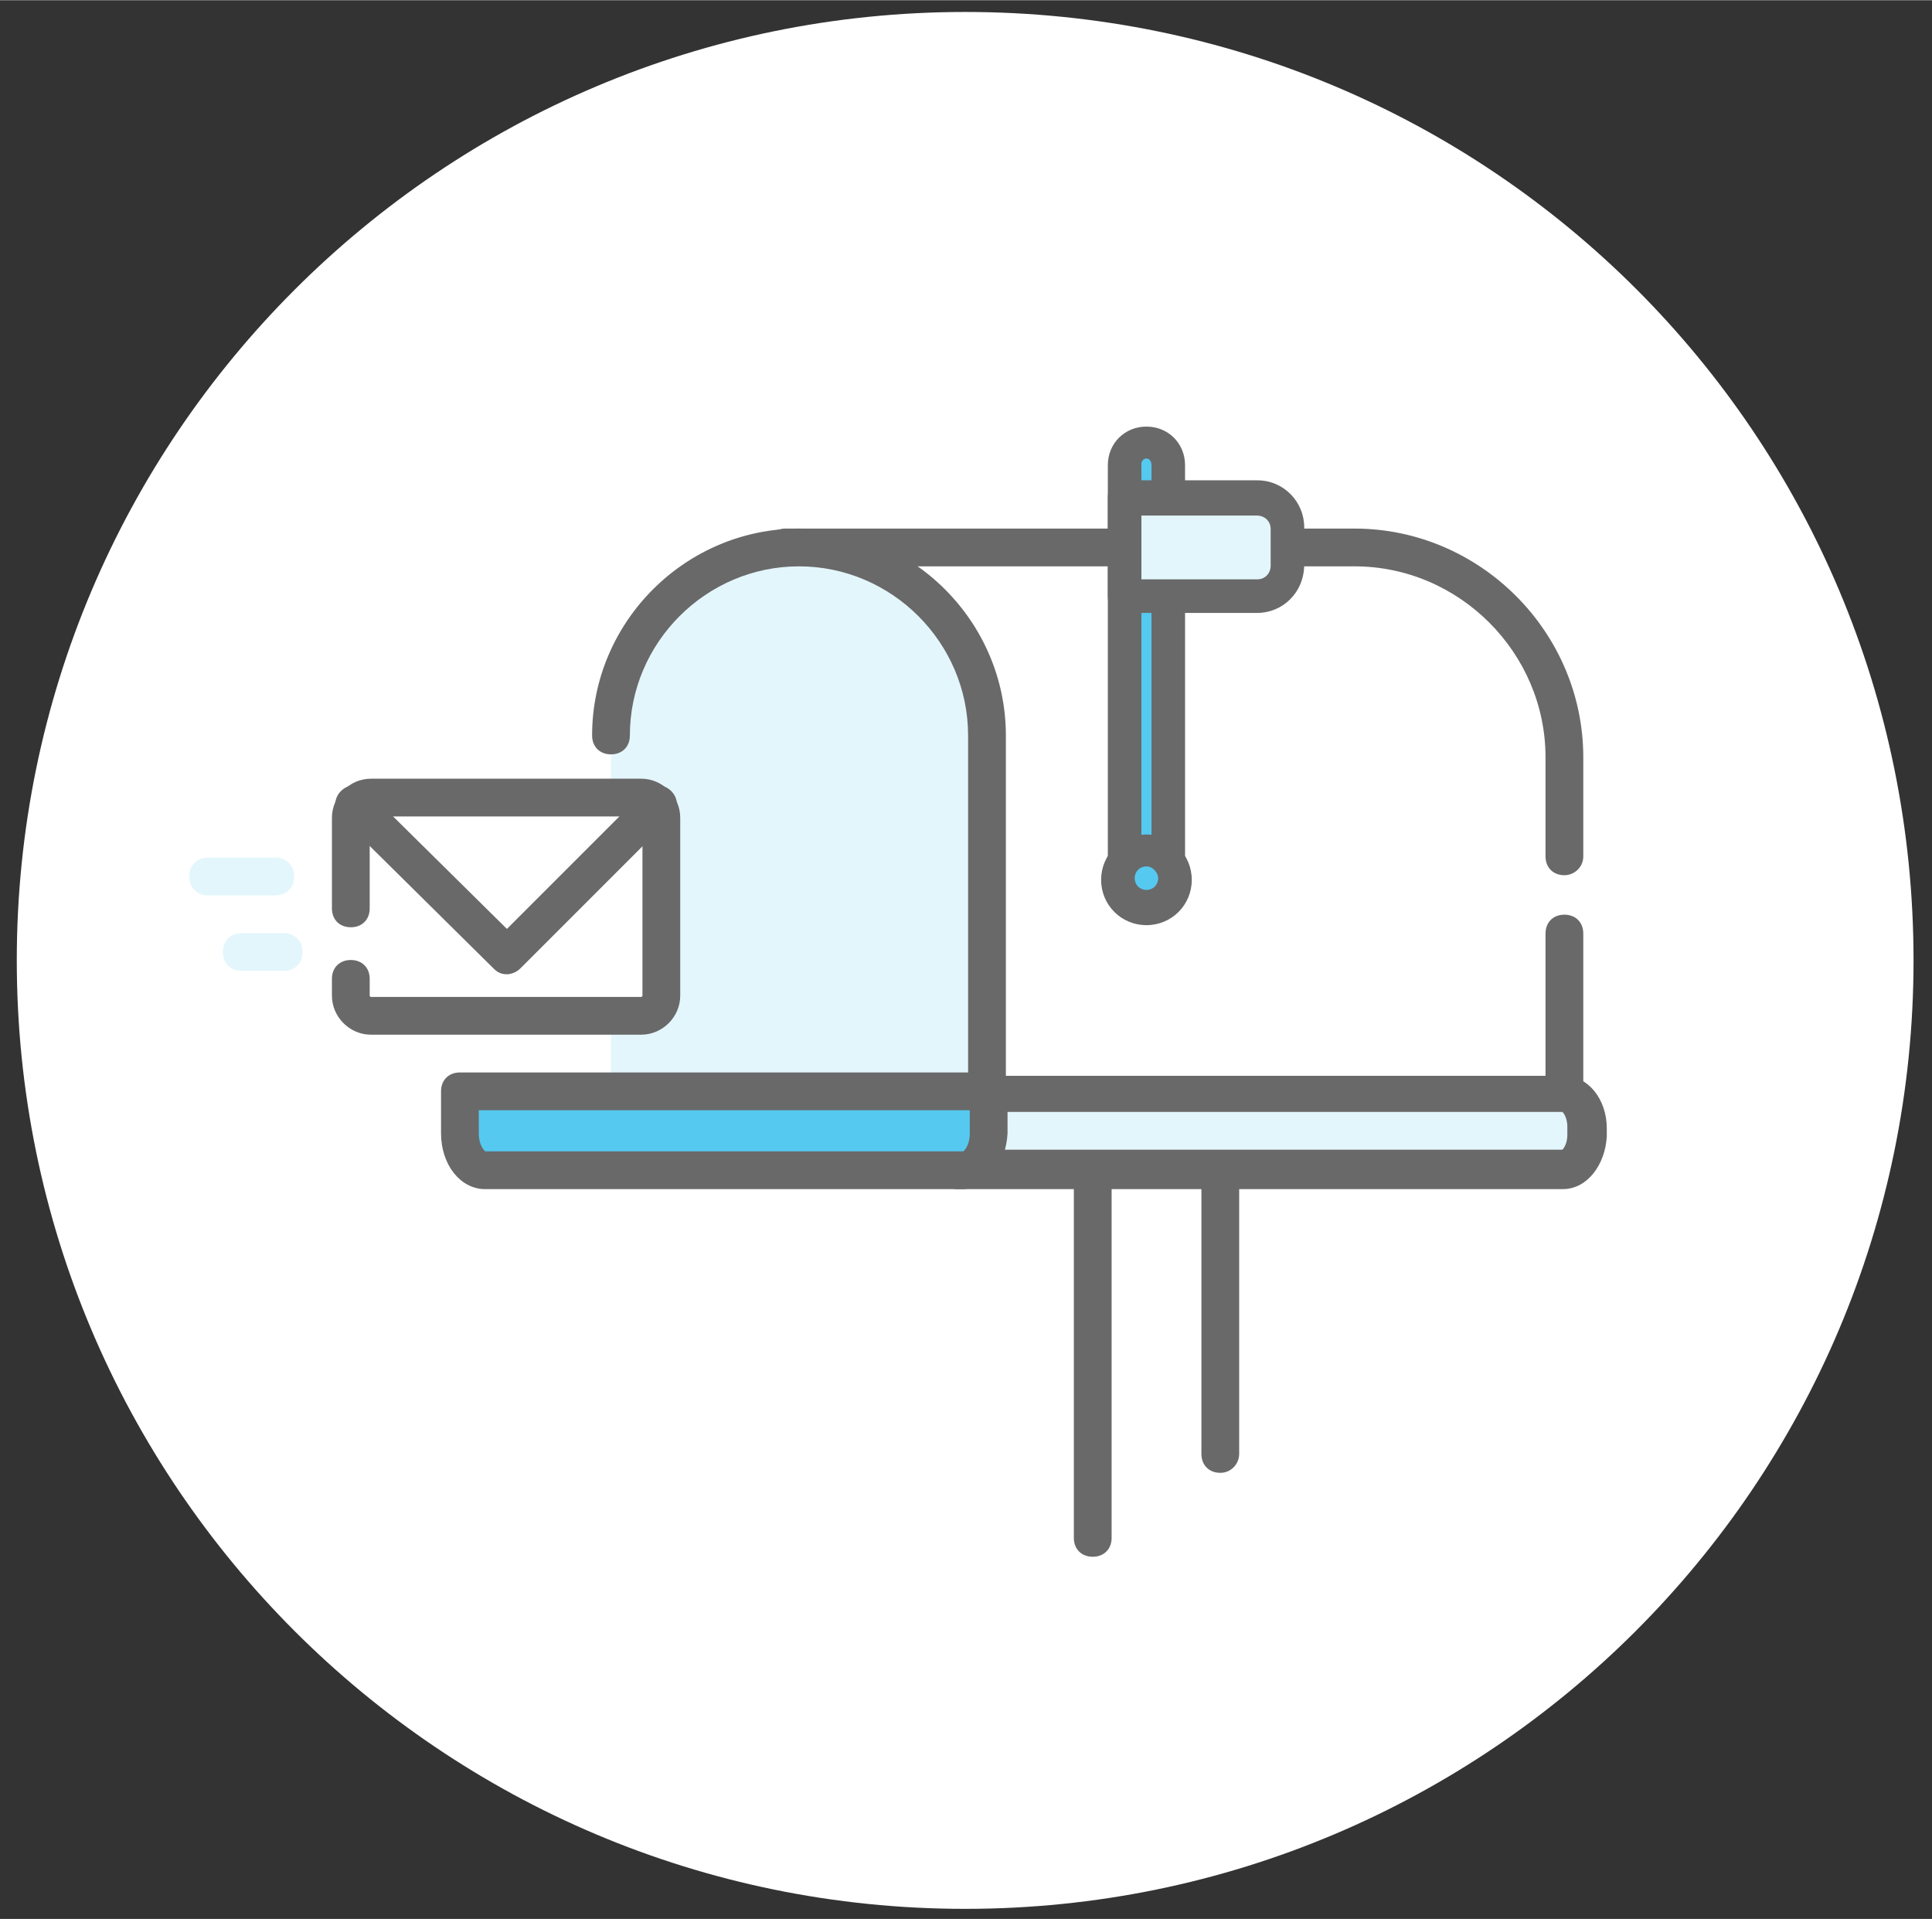 <?xml version="1.0" encoding="utf-8"?>
<!-- Generator: Adobe Illustrator 24.3.0, SVG Export Plug-In . SVG Version: 6.00 Build 0)  -->
<svg version="1.1" id="Layer_1" xmlns="http://www.w3.org/2000/svg" xmlns:xlink="http://www.w3.org/1999/xlink" x="0px" y="0px" width="115.093px" height="114.319px"
	 viewBox="0 0 115.1 114.3" style="enable-background:new 0 0 115.1 114.3;" xml:space="preserve">
<rect x="0" y="0" width="115.1" height="114.3" fill="#333333" stroke="none"/>
<style type="text/css">
	.st0{fill:#FFFFFF;}
	.st1{fill:none;}
	.st2{fill:#696969;stroke:#696969;stroke-width:0.25;stroke-miterlimit:10;}
	.st3{fill:#E3F6FC;stroke:#696969;stroke-width:0.25;stroke-miterlimit:10;}
	.st4{fill:#55C9F0;}
	.st5{fill:none;stroke:#696969;stroke-width:0.25;stroke-miterlimit:10;}
	.st6{fill:#FFFFFF;stroke:#696969;stroke-width:0.25;stroke-miterlimit:10;}
	.st7{fill:#E3F6FC;stroke:#E3F6FC;stroke-width:0.25;stroke-miterlimit:10;}
	.st8{fill:#696969;}
	.st9{fill:#E3F6FC;}
</style>
<g>
	<g>
		<path class="st0" d="M114,57.2c0,31.2-25.3,56.5-56.5,56.5S1,88.4,1,57.2S26.3,0.7,57.5,0.7C88.8,0.7,114,25.9,114,57.2z"/>
	</g>
</g>
<path class="st1" d="M46.8,32.6h35.8c6.9,0,10.6,7.5,10.6,12.5v21H46.8"/>
<path class="st2" d="M46.8,67.2c-0.6,0-1-0.4-1-1s0.4-1,1-1h45.4v-9.6c0-0.6,0.4-1,1-1c0.6,0,1,0.4,1,1v10.6c0,0.6-0.4,1-1,1H46.8z"
	/>
<path class="st2" d="M93.2,52c-0.6,0-1-0.4-1-1v-5.9c0-6.3-5.2-11.5-11.5-11.5H46.8c-0.6,0-1-0.4-1-1c0-0.6,0.4-1,1-1h33.9
	c7.4,0,13.5,6.1,13.5,13.5V51C94.2,51.6,93.7,52,93.2,52z"/>
<g>
	<path class="st3" d="M36.4,65.1v1.1h22.4V43.8c0-6.2-5-11.2-11.2-11.2l0,0c-6.2,0-11.2,5-11.2,11.2"/>
	<path class="st2" d="M58.8,67.2H36.4c-0.6,0-1-0.4-1-1v-1.1c0-0.6,0.4-1,1-1c0.6,0,1,0.4,1,1v0.1h20.4V43.8
		c0-5.6-4.6-10.2-10.2-10.2c-5.6,0-10.2,4.6-10.2,10.2c0,0.6-0.4,1-1,1c-0.6,0-1-0.4-1-1c0-6.7,5.5-12.2,12.2-12.2
		s12.2,5.5,12.2,12.2v22.3C59.8,66.7,59.4,67.2,58.8,67.2z"/>
</g>
<g>
	<path class="st3" d="M55.7,67.1c0-1.1,0.6-2,1.4-2h36.1c0.8,0,1.4,0.9,1.4,2v0.5c0,1.1-0.6,2-1.4,2H57.1c-0.8,0-1.4-0.9-1.4-2
		C55.7,67.6,55.7,67.1,55.7,67.1z"/>
	<path class="st2" d="M93.1,70.7h-36c-1.3,0-2.4-1.3-2.4-3v-0.5c0-1.7,1-3,2.4-3h36.1c1.3,0,2.4,1.3,2.4,3v0.5
		C95.5,69.3,94.5,70.7,93.1,70.7z M93.1,66.1H57c-0.1,0-0.4,0.4-0.4,1v0.5c0,0.6,0.3,1,0.4,1h36.1c0.1,0,0.4-0.4,0.4-1v-0.5
		C93.5,66.5,93.2,66.1,93.1,66.1z"/>
</g>
<path class="st4" d="M27.4,65h31.5v2.5c0,1.2-0.7,2.2-1.5,2.2H28.9c-0.8,0-1.5-1-1.5-2.2V65z"/>
<path class="st2" d="M57.3,70.7H28.9c-1.4,0-2.5-1.4-2.5-3.2V65c0-0.6,0.4-1,1-1h31.5c0.6,0,1,0.4,1,1v2.5
	C59.8,69.3,58.7,70.7,57.3,70.7z M28.4,66v1.5c0,0.8,0.4,1.2,0.5,1.2h28.5c0.1,0,0.5-0.4,0.5-1.2V66H28.4z"/>
<g>
	<line class="st5" x1="65.1" y1="70.4" x2="65.1" y2="91.6"/>
	<path class="st2" d="M65.1,92.6c-0.6,0-1-0.4-1-1V70.4c0-0.6,0.4-1,1-1s1,0.4,1,1v21.2C66.1,92.2,65.7,92.6,65.1,92.6z"/>
</g>
<g>
	<line class="st5" x1="72.7" y1="70.4" x2="72.7" y2="86.6"/>
	<path class="st2" d="M72.7,87.6c-0.6,0-1-0.4-1-1V70.4c0-0.6,0.4-1,1-1c0.6,0,1,0.4,1,1v16.2C73.7,87.1,73.3,87.6,72.7,87.6z"/>
</g>
<g>
	<path class="st6" d="M20.9,50.1v-1.5c0-0.7,0.6-1.2,1.2-1.2h16.1c0.7,0,1.2,0.6,1.2,1.2v10.6c0,0.7-0.6,1.2-1.2,1.2H22.1
		c-0.7,0-1.2-0.6-1.2-1.2V58"/>
	<polyline class="st3" points="39.2,47.9 39,60.2 33.1,54.4 	"/>
	<g>
		<path class="st6" d="M20.9,54.1v-5.4c0-0.7,0.6-1.2,1.2-1.2h16.1c0.7,0,1.2,0.6,1.2,1.2v10.6c0,0.7-0.6,1.2-1.2,1.2H22.1
			c-0.7,0-1.2-0.6-1.2-1.2v-1"/>
		<path class="st2" d="M38.2,61.5H22.1c-1.2,0-2.2-1-2.2-2.2v-1c0-0.6,0.4-1,1-1s1,0.4,1,1v1c0,0.1,0.1,0.2,0.2,0.2h16.1
			c0.1,0,0.2-0.1,0.2-0.2V48.7c0-0.1-0.1-0.2-0.2-0.2H22.1c-0.1,0-0.2,0.1-0.2,0.2v5.4c0,0.6-0.4,1-1,1s-1-0.4-1-1v-5.4
			c0-1.2,1-2.2,2.2-2.2h16.1c1.2,0,2.2,1,2.2,2.2v10.6C40.4,60.5,39.4,61.5,38.2,61.5z"/>
	</g>
	<path class="st2" d="M30.2,57.9c-0.3,0-0.5-0.1-0.7-0.3l-9.1-9c-0.4-0.4-0.4-1,0-1.4c0.4-0.4,1-0.4,1.4,0l8.4,8.3l8.3-8.3
		c0.4-0.4,1-0.4,1.4,0c0.4,0.4,0.4,1,0,1.4l-9,9C30.7,57.8,30.4,57.9,30.2,57.9z"/>
</g>
<path class="st7" d="M16.4,53.2h-4c-0.6,0-1-0.4-1-1c0-0.6,0.4-1,1-1h4c0.6,0,1,0.4,1,1C17.4,52.8,17,53.2,16.4,53.2z"/>
<path class="st7" d="M16.9,57.7h-2.5c-0.6,0-1-0.4-1-1c0-0.6,0.4-1,1-1h2.5c0.6,0,1,0.4,1,1C17.9,57.3,17.5,57.7,16.9,57.7z"/>
<g>
	<path class="st4" d="M69.6,52.6c0,0.7-0.6,1.3-1.3,1.3l0,0c-0.7,0-1.3-0.6-1.3-1.3V27.7c0-0.7,0.6-1.3,1.3-1.3l0,0
		c0.7,0,1.3,0.6,1.3,1.3V52.6z"/>
	<path class="st8" d="M68.3,54.9c-1.3,0-2.3-1-2.3-2.3V27.7c0-1.3,1-2.3,2.3-2.3c1.3,0,2.3,1,2.3,2.3v24.9
		C70.6,53.8,69.6,54.9,68.3,54.9z M68.3,27.3c-0.2,0-0.3,0.2-0.3,0.3v24.9c0,0.2,0.2,0.3,0.3,0.3c0.2,0,0.3-0.2,0.3-0.3V27.7
		C68.6,27.5,68.5,27.3,68.3,27.3z"/>
</g>
<g>
	<path class="st9" d="M76.7,33.7c0,1-0.8,1.8-1.8,1.8H67v-5.9h7.9c1,0,1.8,0.8,1.8,1.8C76.7,31.4,76.7,33.7,76.7,33.7z"/>
	<path class="st8" d="M74.9,36.5H67c-0.6,0-1-0.4-1-1v-5.9c0-0.6,0.4-1,1-1h7.9c1.6,0,2.8,1.3,2.8,2.8v2.2
		C77.7,35.3,76.4,36.5,74.9,36.5z M68,34.5h6.9c0.5,0,0.8-0.4,0.8-0.8v-2.2c0-0.5-0.4-0.8-0.8-0.8H68V34.5z"/>
</g>
<g>
	<path class="st4" d="M66.6,52.4c0-1,0.8-1.7,1.7-1.7l0,0c1,0,1.7,0.8,1.7,1.7l0,0c0,1-0.8,1.7-1.7,1.7l0,0
		C67.3,54.1,66.6,53.4,66.6,52.4L66.6,52.4z"/>
	<path class="st8" d="M68.3,55.1c-1.5,0-2.7-1.2-2.7-2.7l0,0c0-1.5,1.2-2.7,2.7-2.7s2.7,1.2,2.7,2.7C71,53.9,69.8,55.1,68.3,55.1z
		 M68.3,51.6c-0.4,0-0.7,0.3-0.7,0.7l0,0c0,0.4,0.3,0.7,0.7,0.7s0.7-0.3,0.7-0.7C69,52,68.7,51.6,68.3,51.6z"/>
</g>
</svg>
